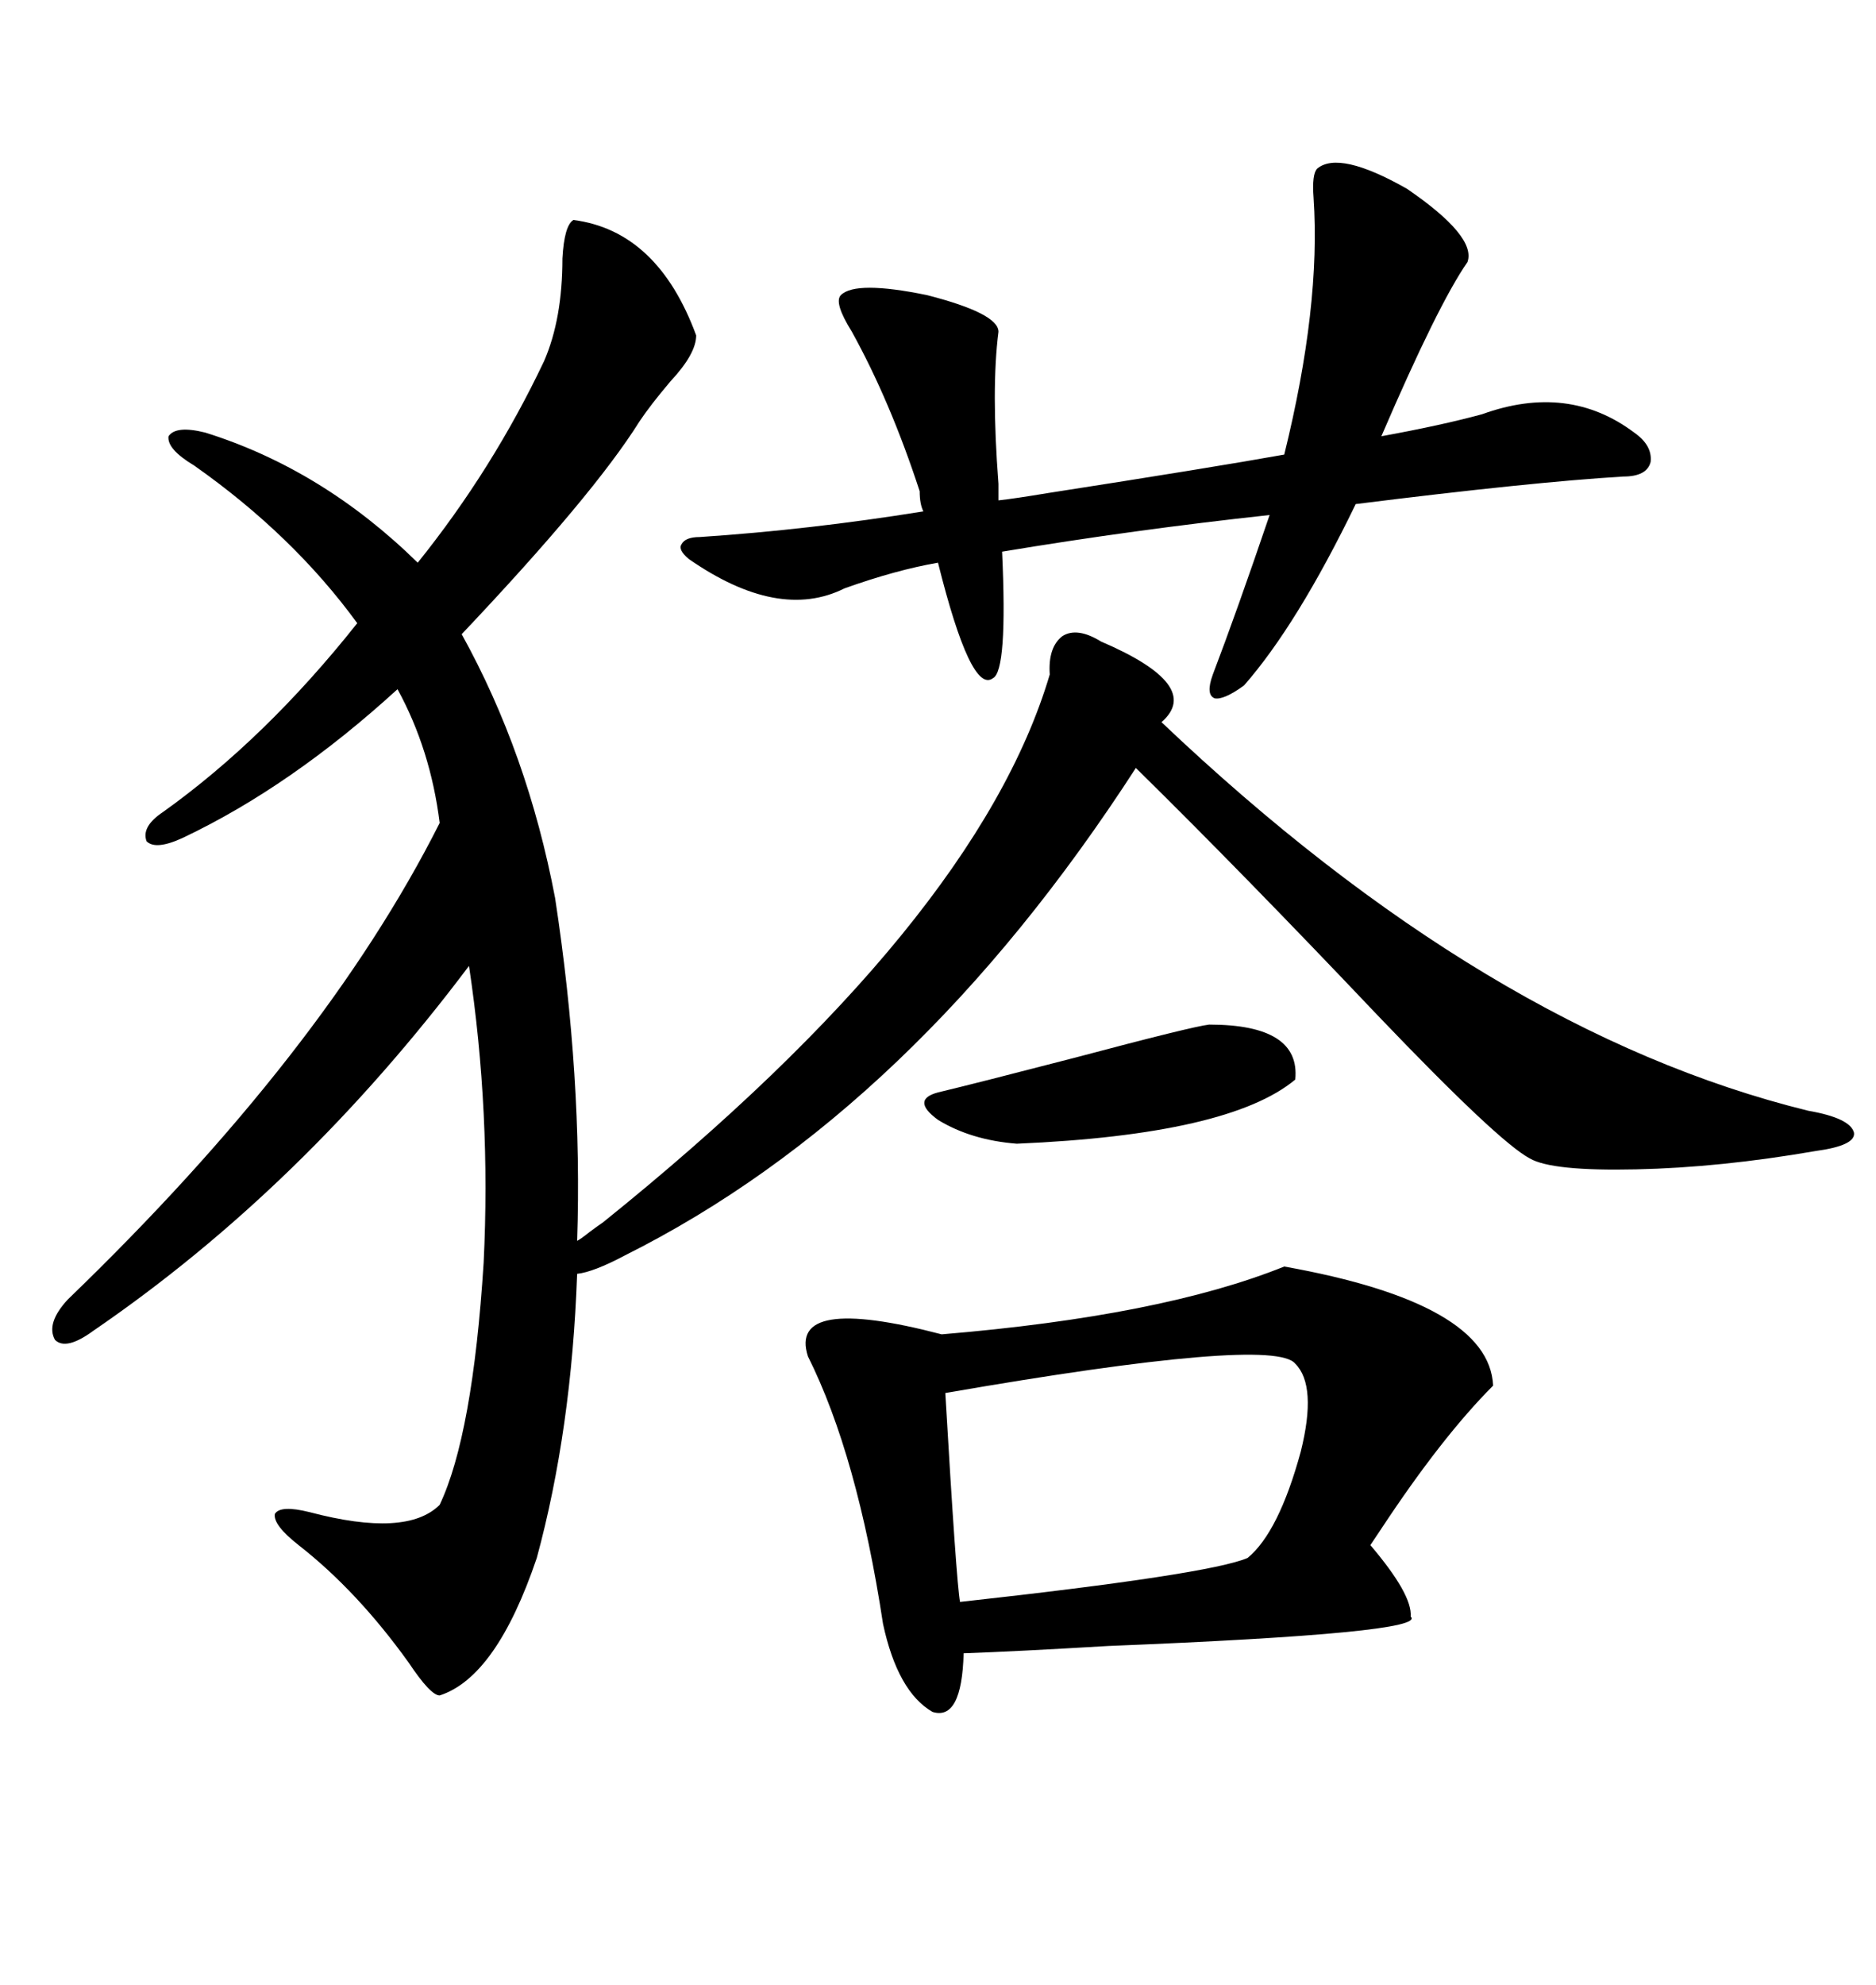 <svg xmlns="http://www.w3.org/2000/svg" xmlns:xlink="http://www.w3.org/1999/xlink" width="300" height="317.285"><path d="M91.70 35.16L91.70 35.16Q105.18 36.91 111.33 53.61L111.33 53.61Q111.33 56.54 107.23 60.94L107.23 60.94Q104.00 64.75 102.25 67.38L102.25 67.38Q94.92 79.10 73.83 101.37L73.83 101.37Q84.38 120.41 88.77 143.55L88.77 143.55Q93.16 172.27 92.29 198.34L92.29 198.34Q92.87 198.05 94.34 196.88L94.34 196.88Q95.51 196.00 96.39 195.41L96.39 195.41Q156.15 147.36 167.87 107.81L167.87 107.81Q167.58 103.42 169.92 101.66L169.92 101.66Q172.27 100.20 176.07 102.54L176.07 102.54Q192.48 109.57 185.74 115.43L185.74 115.43Q237.89 164.94 289.16 177.54L289.16 177.54Q295.90 178.71 296.48 181.05L296.48 181.05Q296.78 183.11 290.33 183.98L290.33 183.98Q275.10 186.62 261.62 186.91L261.62 186.91Q248.14 187.21 244.63 185.16L244.63 185.16Q239.65 182.52 220.31 162.30L220.31 162.30Q198.63 139.45 181.64 122.75L181.64 122.75Q146.19 177.54 99.90 200.68L99.90 200.68Q94.92 203.32 92.29 203.61L92.29 203.61Q91.41 228.52 85.84 249.02L85.84 249.02Q79.39 268.07 70.31 271.00L70.31 271.00Q68.85 271.00 65.33 265.72L65.33 265.72Q57.13 254.30 47.75 246.97L47.75 246.97Q43.65 243.75 43.95 241.99L43.95 241.99Q44.82 240.53 49.51 241.70L49.51 241.70Q65.04 245.80 70.31 240.53L70.31 240.53Q75.59 229.39 77.34 201.86L77.34 201.86Q78.52 177.83 75 154.39L75 154.39Q48.34 189.84 14.94 212.70L14.94 212.70Q10.55 215.92 8.79 214.16L8.79 214.16Q7.32 211.52 10.84 207.71L10.84 207.71Q51.86 168.16 70.31 131.54L70.31 131.54Q68.85 119.82 63.57 110.16L63.57 110.16Q46.58 125.68 29.30 133.89L29.30 133.89Q24.90 135.94 23.44 134.47L23.44 134.47Q22.56 132.13 26.07 129.79L26.07 129.79Q42.48 118.07 57.13 99.61L57.13 99.61Q46.88 85.55 31.05 74.41L31.05 74.41Q26.66 71.78 26.95 69.73L26.95 69.73Q28.13 67.97 32.81 69.14L32.81 69.14Q51.56 75 66.80 89.94L66.80 89.94Q78.81 75 87.01 57.71L87.01 57.71Q89.94 50.98 89.94 41.31L89.94 41.31Q90.23 36.04 91.70 35.16ZM205.37 202.44L205.37 202.44Q238.18 208.30 238.77 221.48L238.77 221.48Q230.57 229.69 220.90 244.34L220.90 244.34Q219.73 246.09 219.14 246.97L219.14 246.97Q225.88 254.88 225.59 258.40L225.59 258.40Q228.52 261.04 177.25 263.09L177.25 263.09Q162.60 263.96 154.10 264.26L154.10 264.26Q153.81 275.10 149.12 273.63L149.12 273.63Q143.55 270.41 141.21 259.57L141.21 259.57Q137.11 232.62 129.20 216.80L129.20 216.80Q125.98 206.84 150.59 213.28L150.59 213.28Q185.74 210.35 205.37 202.44ZM158.79 108.40L158.79 108.40Q155.27 111.04 150 89.94L150 89.94Q143.26 91.11 135.06 94.04L135.06 94.04Q124.51 99.32 110.16 89.36L110.16 89.36Q108.40 87.89 108.98 87.01L108.98 87.01Q109.57 85.84 111.91 85.84L111.91 85.84Q129.49 84.67 147.66 81.74L147.66 81.74Q147.07 80.57 147.07 78.52L147.07 78.52Q142.38 64.16 136.23 53.03L136.23 53.03Q133.30 48.34 134.47 47.17L134.47 47.17Q136.82 44.82 148.24 47.17L148.24 47.17Q159.67 50.10 159.67 53.03L159.67 53.03Q158.50 62.11 159.67 77.34L159.67 77.34L159.67 79.98Q162.30 79.69 167.58 78.81L167.58 78.81Q193.95 74.71 205.37 72.66L205.37 72.66Q211.23 48.93 210.06 31.64L210.06 31.64Q209.77 27.83 210.64 26.95L210.64 26.95Q214.16 24.02 225 30.18L225 30.18Q236.13 37.79 234.67 41.89L234.67 41.89Q229.98 48.63 220.90 69.73L220.90 69.73Q230.57 67.97 237.01 66.21L237.01 66.21Q250.78 61.23 261.33 69.14L261.33 69.14Q264.26 71.19 263.96 73.83L263.96 73.83Q263.38 76.17 259.57 76.17L259.57 76.17Q244.92 77.05 216.80 80.57L216.80 80.57Q207.42 99.90 198.93 109.57L198.93 109.57Q195.70 111.91 194.24 111.62L194.24 111.62Q192.77 111.04 193.95 107.81L193.95 107.81Q197.75 97.85 203.03 82.32L203.03 82.32Q181.35 84.67 160.25 88.18L160.25 88.18Q161.13 107.23 158.79 108.40ZM207.13 217.97L207.13 217.97Q203.61 213.57 151.17 222.66L151.17 222.66Q152.93 252.83 153.52 256.05L153.52 256.05Q193.36 251.66 199.51 249.02L199.51 249.02Q204.49 244.92 208.01 232.03L208.01 232.03Q210.64 221.48 207.13 217.97ZM193.36 163.77L193.36 163.77Q208.01 163.77 207.13 172.56L207.13 172.56Q196.58 181.35 162.60 182.81L162.60 182.81Q155.27 182.23 150 179.00L150 179.00Q145.61 175.78 150 174.61L150 174.61Q156.15 173.14 171.97 169.04L171.97 169.04Q190.72 164.06 193.36 163.77Z"/></svg>
